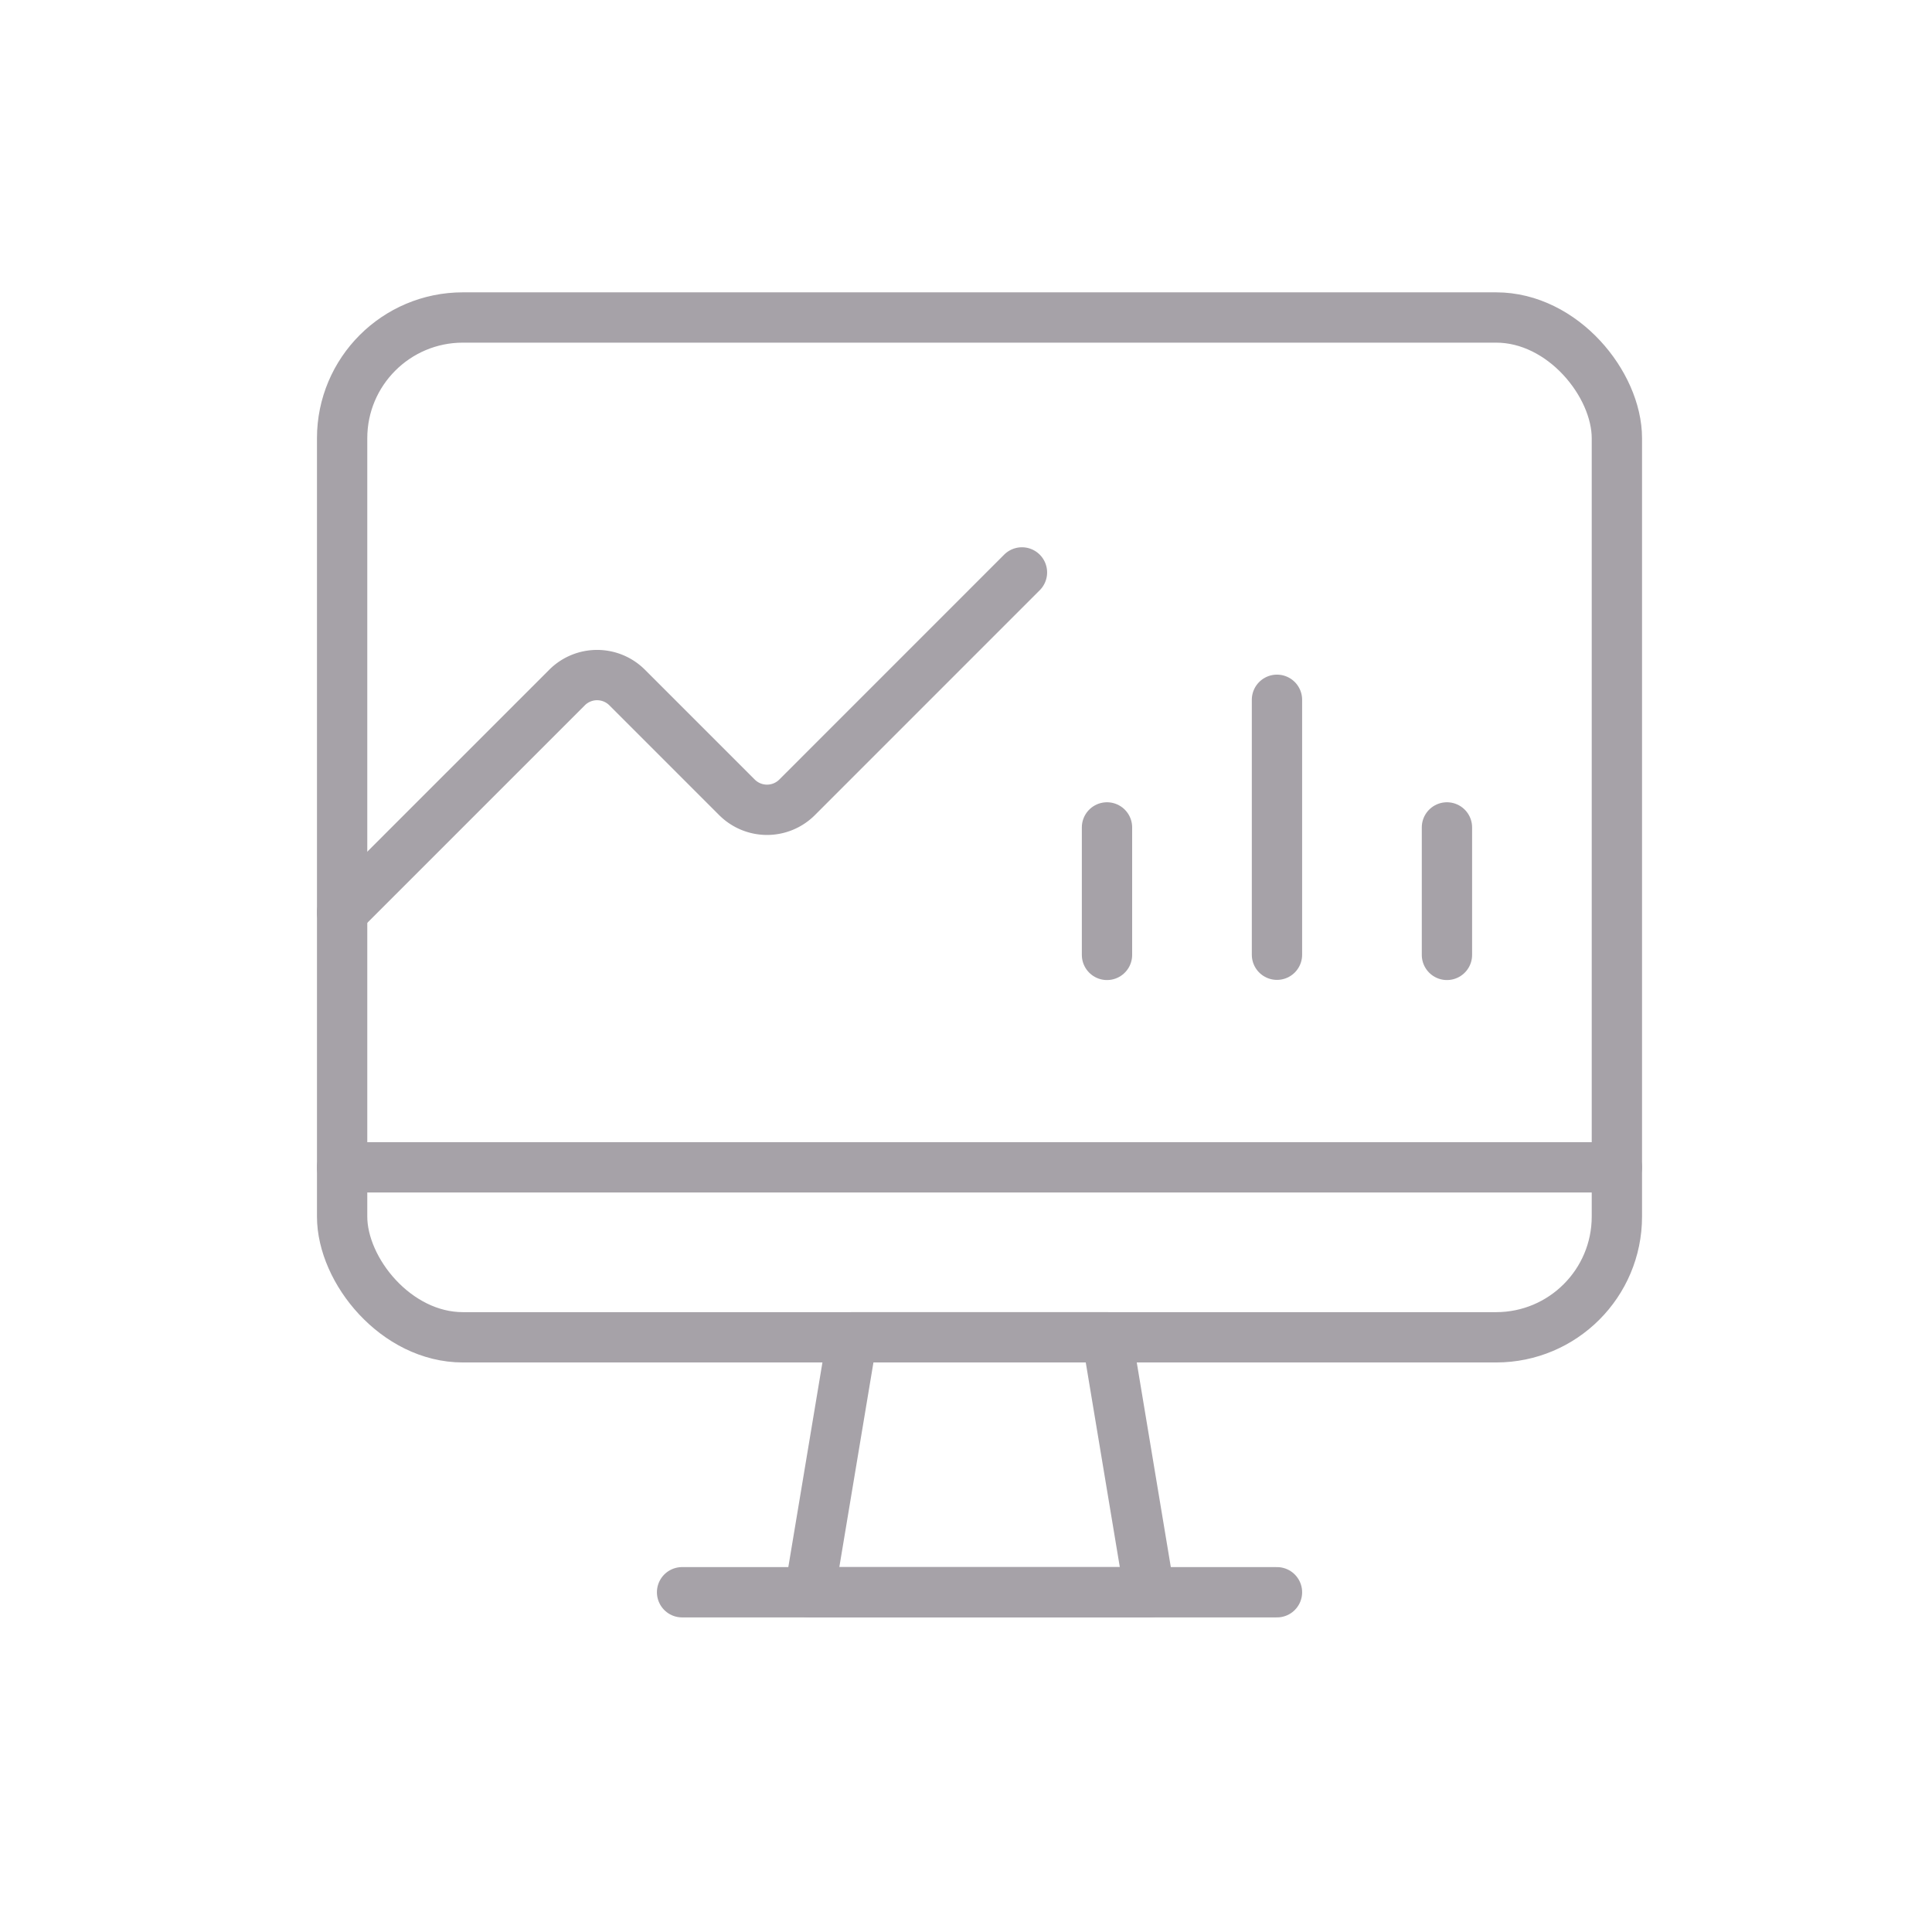 <?xml version="1.0" encoding="UTF-8"?>
<svg  xmlns="http://www.w3.org/2000/svg" xmlns:xlink="http://www.w3.org/1999/xlink" width="48" height="48" viewBox="0 0 48 48"><defs><clipPath id="b"><rect width="48" height="48"/></clipPath></defs><g id="a" clip-path="url(#b)"><g transform="translate(-259 -8726.5)"><rect width="48" height="48" transform="translate(259 8726.5)" fill="none"/><g transform="translate(266.752 8733.635)"><path d="M17.444,25.087H9l1.056-6.334h6.334Z" transform="translate(3.363 7.337)" fill="none" stroke="#a6a2a8" stroke-linecap="round" stroke-linejoin="round" stroke-width="1.25"/><path d="M6.748,23.253h14.78" transform="translate(2.446 9.171)" fill="none" stroke="#a6a2a8" stroke-linecap="round" stroke-linejoin="round" stroke-width="1.25"/><rect width="31.671" height="25.337" rx="3" transform="translate(0.748 0.753)" fill="none" stroke="#a6a2a8" stroke-linecap="round" stroke-linejoin="round" stroke-width="1.25"/><path d="M.748,13.7,6.336,8.112a1.056,1.056,0,0,1,1.493,0h0l2.729,2.729a1.056,1.056,0,0,0,1.493,0h0l5.587-5.588" transform="translate(0 1.834)" fill="none" stroke="#a6a2a8" stroke-linecap="round" stroke-linejoin="round" stroke-width="1.25"/><path d="M.748,15.753H32.419" transform="translate(0 6.114)" fill="none" stroke="#a6a2a8" stroke-linecap="round" stroke-linejoin="round" stroke-width="1.25"/><path d="M14.248,9.753V12.92" transform="translate(5.503 3.669)" fill="none" stroke="#a6a2a8" stroke-linecap="round" stroke-linejoin="round" stroke-width="1.25"/><path d="M20.248,9.753V12.92" transform="translate(7.949 3.669)" fill="none" stroke="#a6a2a8" stroke-linecap="round" stroke-linejoin="round" stroke-width="1.25"/><path d="M17.248,7.5v6.334" transform="translate(6.726 2.751)" fill="none" stroke="#a6a2a8" stroke-linecap="round" stroke-linejoin="round" stroke-width="1.25"/></g></g></g></svg>